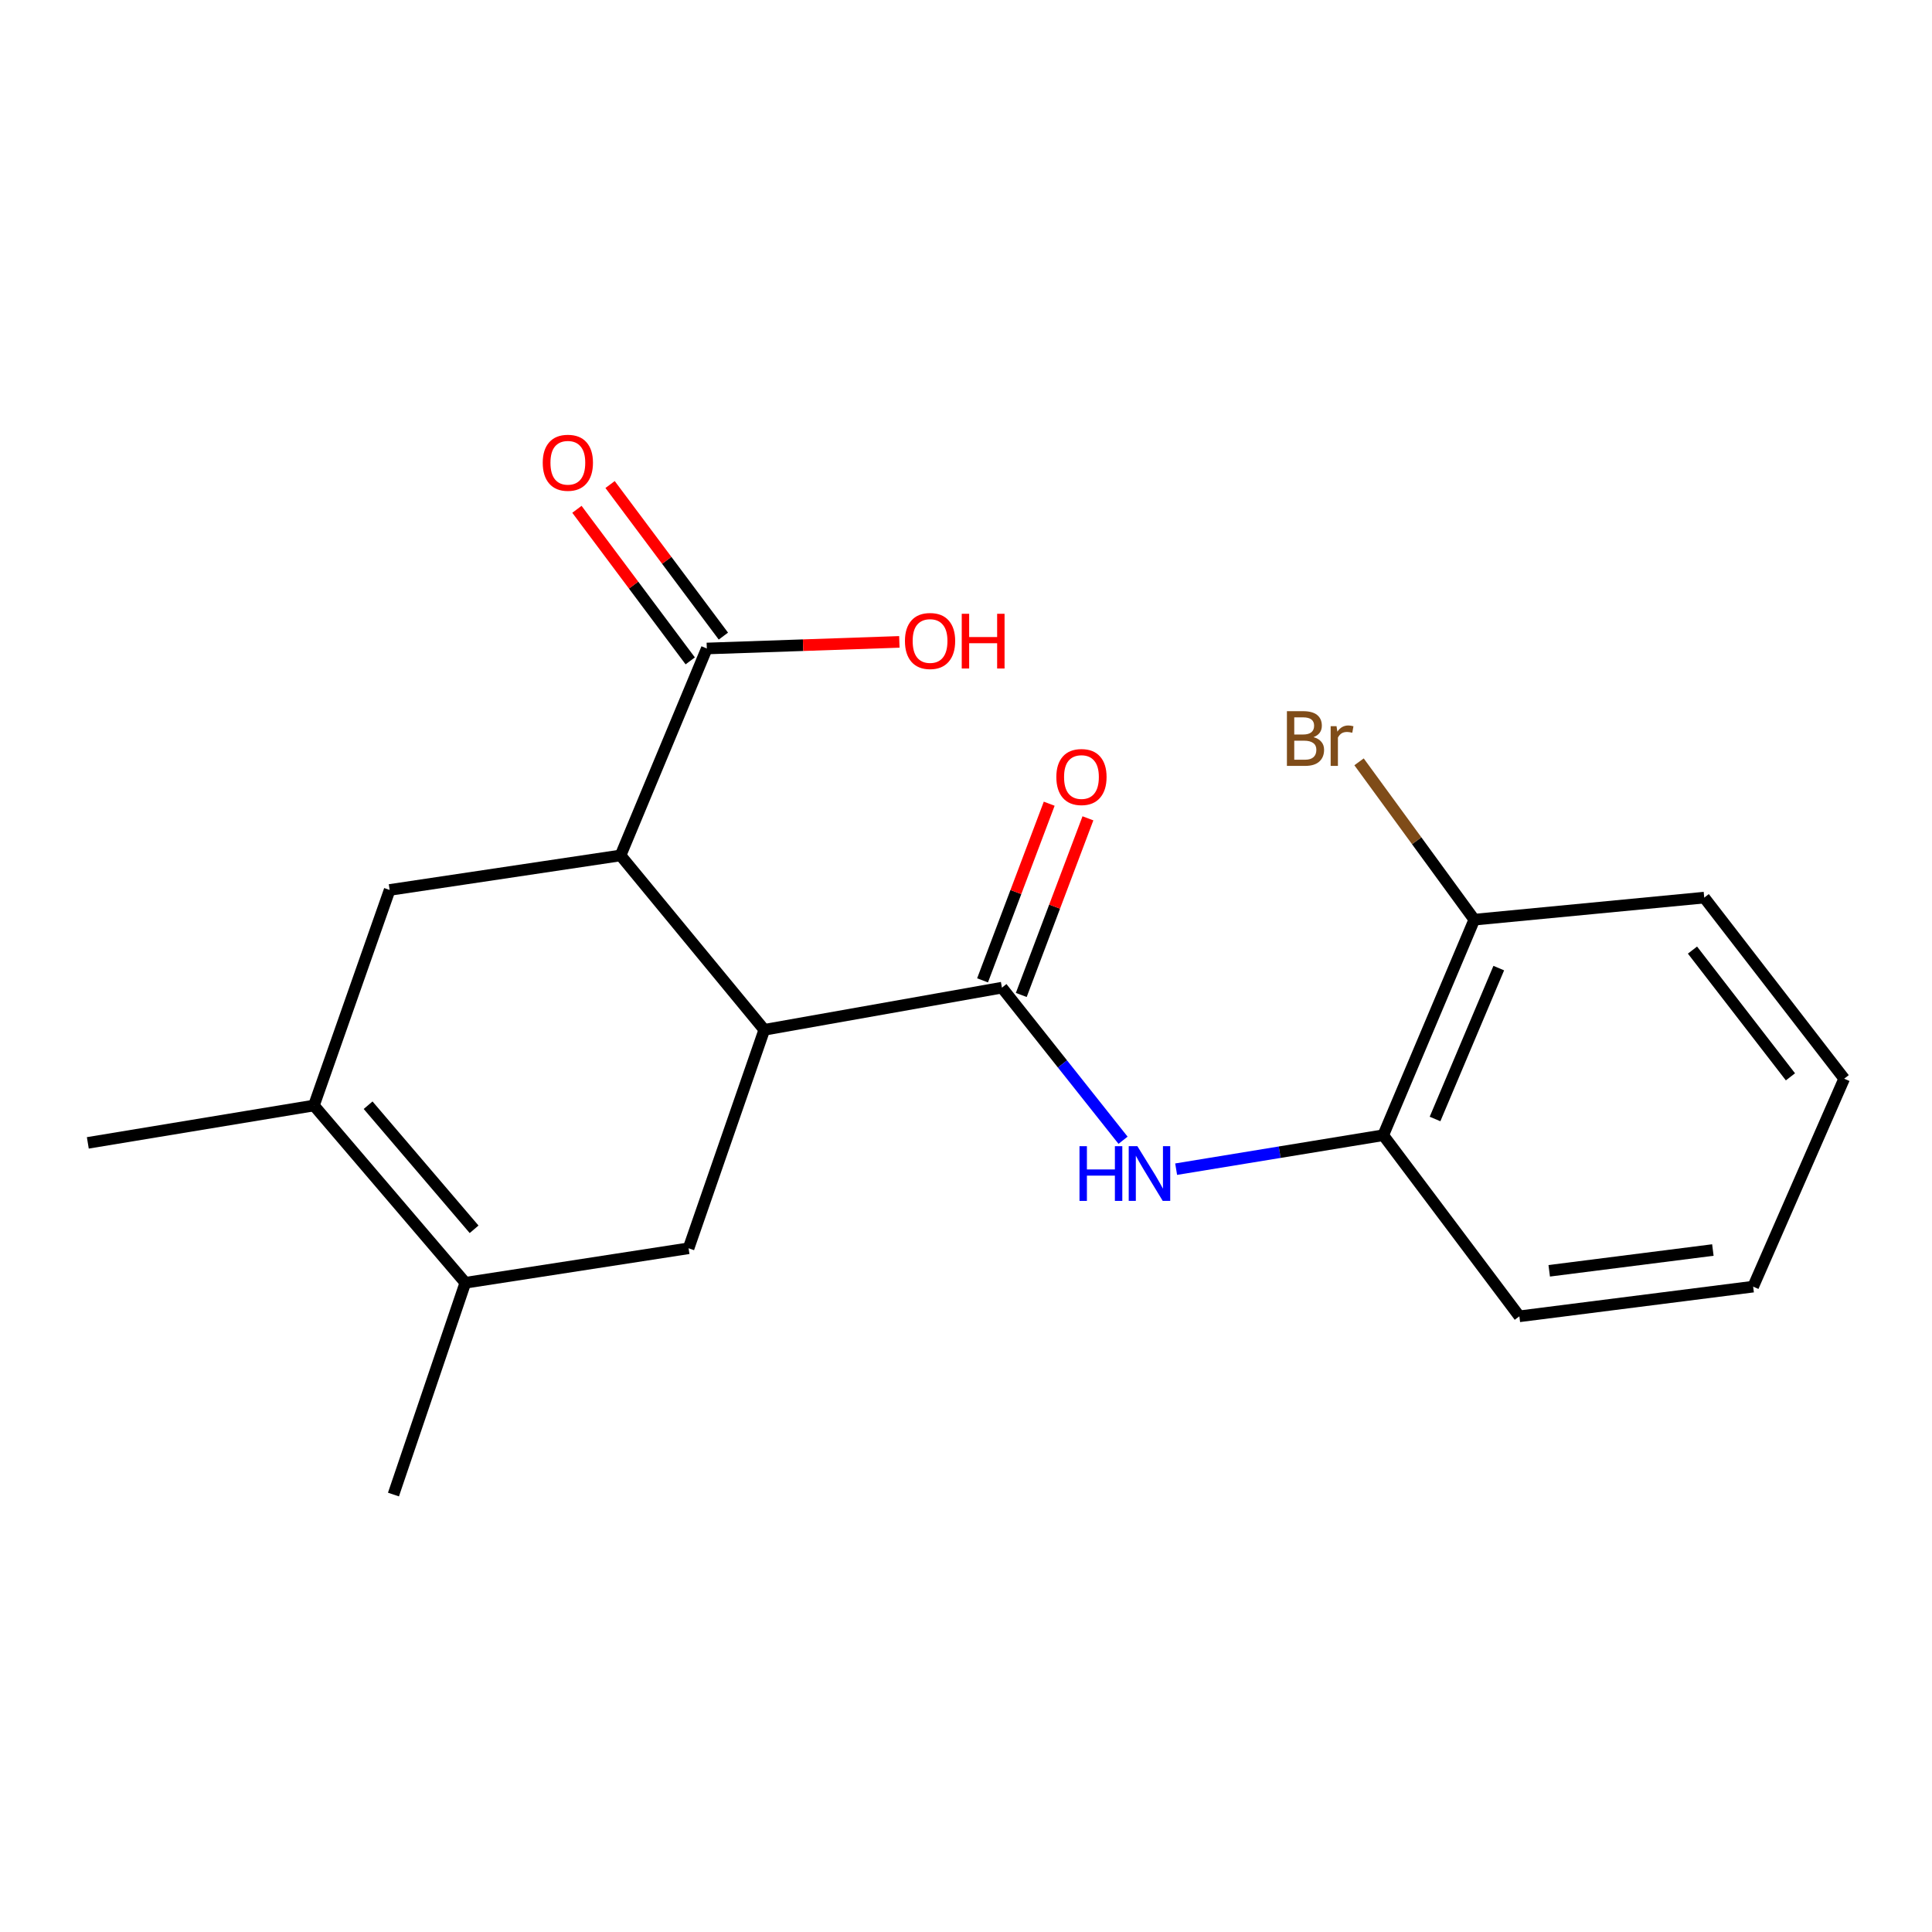 <?xml version='1.0' encoding='iso-8859-1'?>
<svg version='1.1' baseProfile='full'
              xmlns='http://www.w3.org/2000/svg'
                      xmlns:rdkit='http://www.rdkit.org/xml'
                      xmlns:xlink='http://www.w3.org/1999/xlink'
                  xml:space='preserve'
width='1000px' height='1000px' viewBox='0 0 1000 1000'>
<!-- END OF HEADER -->
<rect style='opacity:1.0;fill:#FFFFFF;stroke:none' width='1000' height='1000' x='0' y='0'> </rect>
<path class='bond-0' d='M 518.591,511.21 L 395.597,533.027' style='fill:none;fill-rule:evenodd;stroke:#000000;stroke-width:6px;stroke-linecap:butt;stroke-linejoin:miter;stroke-opacity:1' />
<path class='bond-4' d='M 518.591,511.21 L 549.939,550.702' style='fill:none;fill-rule:evenodd;stroke:#000000;stroke-width:6px;stroke-linecap:butt;stroke-linejoin:miter;stroke-opacity:1' />
<path class='bond-4' d='M 549.939,550.702 L 581.287,590.194' style='fill:none;fill-rule:evenodd;stroke:#0000FF;stroke-width:6px;stroke-linecap:butt;stroke-linejoin:miter;stroke-opacity:1' />
<path class='bond-9' d='M 528.613,514.992 L 545.862,469.277' style='fill:none;fill-rule:evenodd;stroke:#000000;stroke-width:6px;stroke-linecap:butt;stroke-linejoin:miter;stroke-opacity:1' />
<path class='bond-9' d='M 545.862,469.277 L 563.112,423.563' style='fill:none;fill-rule:evenodd;stroke:#FF0000;stroke-width:6px;stroke-linecap:butt;stroke-linejoin:miter;stroke-opacity:1' />
<path class='bond-9' d='M 508.569,507.429 L 525.818,461.714' style='fill:none;fill-rule:evenodd;stroke:#000000;stroke-width:6px;stroke-linecap:butt;stroke-linejoin:miter;stroke-opacity:1' />
<path class='bond-9' d='M 525.818,461.714 L 543.068,415.999' style='fill:none;fill-rule:evenodd;stroke:#FF0000;stroke-width:6px;stroke-linecap:butt;stroke-linejoin:miter;stroke-opacity:1' />
<path class='bond-1' d='M 395.597,533.027 L 321.198,442.774' style='fill:none;fill-rule:evenodd;stroke:#000000;stroke-width:6px;stroke-linecap:butt;stroke-linejoin:miter;stroke-opacity:1' />
<path class='bond-5' d='M 395.597,533.027 L 356.404,646.106' style='fill:none;fill-rule:evenodd;stroke:#000000;stroke-width:6px;stroke-linecap:butt;stroke-linejoin:miter;stroke-opacity:1' />
<path class='bond-6' d='M 321.198,442.774 L 201.679,460.639' style='fill:none;fill-rule:evenodd;stroke:#000000;stroke-width:6px;stroke-linecap:butt;stroke-linejoin:miter;stroke-opacity:1' />
<path class='bond-7' d='M 321.198,442.774 L 365.842,335.657' style='fill:none;fill-rule:evenodd;stroke:#000000;stroke-width:6px;stroke-linecap:butt;stroke-linejoin:miter;stroke-opacity:1' />
<path class='bond-2' d='M 240.86,663.959 L 356.404,646.106' style='fill:none;fill-rule:evenodd;stroke:#000000;stroke-width:6px;stroke-linecap:butt;stroke-linejoin:miter;stroke-opacity:1' />
<path class='bond-3' d='M 240.86,663.959 L 162.486,572.208' style='fill:none;fill-rule:evenodd;stroke:#000000;stroke-width:6px;stroke-linecap:butt;stroke-linejoin:miter;stroke-opacity:1' />
<path class='bond-3' d='M 245.393,636.282 L 190.532,572.056' style='fill:none;fill-rule:evenodd;stroke:#000000;stroke-width:6px;stroke-linecap:butt;stroke-linejoin:miter;stroke-opacity:1' />
<path class='bond-14' d='M 240.86,663.959 L 203.655,773.576' style='fill:none;fill-rule:evenodd;stroke:#000000;stroke-width:6px;stroke-linecap:butt;stroke-linejoin:miter;stroke-opacity:1' />
<path class='bond-15' d='M 162.486,572.208 L 45.455,591.548' style='fill:none;fill-rule:evenodd;stroke:#000000;stroke-width:6px;stroke-linecap:butt;stroke-linejoin:miter;stroke-opacity:1' />
<path class='bond-20' d='M 162.486,572.208 L 201.679,460.639' style='fill:none;fill-rule:evenodd;stroke:#000000;stroke-width:6px;stroke-linecap:butt;stroke-linejoin:miter;stroke-opacity:1' />
<path class='bond-8' d='M 608.771,605.162 L 662.371,596.373' style='fill:none;fill-rule:evenodd;stroke:#0000FF;stroke-width:6px;stroke-linecap:butt;stroke-linejoin:miter;stroke-opacity:1' />
<path class='bond-8' d='M 662.371,596.373 L 715.972,587.585' style='fill:none;fill-rule:evenodd;stroke:#000000;stroke-width:6px;stroke-linecap:butt;stroke-linejoin:miter;stroke-opacity:1' />
<path class='bond-10' d='M 374.421,329.244 L 345.099,290.018' style='fill:none;fill-rule:evenodd;stroke:#000000;stroke-width:6px;stroke-linecap:butt;stroke-linejoin:miter;stroke-opacity:1' />
<path class='bond-10' d='M 345.099,290.018 L 315.777,250.792' style='fill:none;fill-rule:evenodd;stroke:#FF0000;stroke-width:6px;stroke-linecap:butt;stroke-linejoin:miter;stroke-opacity:1' />
<path class='bond-10' d='M 357.262,342.071 L 327.94,302.845' style='fill:none;fill-rule:evenodd;stroke:#000000;stroke-width:6px;stroke-linecap:butt;stroke-linejoin:miter;stroke-opacity:1' />
<path class='bond-10' d='M 327.94,302.845 L 298.617,263.619' style='fill:none;fill-rule:evenodd;stroke:#FF0000;stroke-width:6px;stroke-linecap:butt;stroke-linejoin:miter;stroke-opacity:1' />
<path class='bond-12' d='M 365.842,335.657 L 415.674,333.948' style='fill:none;fill-rule:evenodd;stroke:#000000;stroke-width:6px;stroke-linecap:butt;stroke-linejoin:miter;stroke-opacity:1' />
<path class='bond-12' d='M 415.674,333.948 L 465.507,332.239' style='fill:none;fill-rule:evenodd;stroke:#FF0000;stroke-width:6px;stroke-linecap:butt;stroke-linejoin:miter;stroke-opacity:1' />
<path class='bond-11' d='M 715.972,587.585 L 763.091,476.016' style='fill:none;fill-rule:evenodd;stroke:#000000;stroke-width:6px;stroke-linecap:butt;stroke-linejoin:miter;stroke-opacity:1' />
<path class='bond-11' d='M 742.775,579.185 L 775.759,501.087' style='fill:none;fill-rule:evenodd;stroke:#000000;stroke-width:6px;stroke-linecap:butt;stroke-linejoin:miter;stroke-opacity:1' />
<path class='bond-16' d='M 715.972,587.585 L 786.419,681.324' style='fill:none;fill-rule:evenodd;stroke:#000000;stroke-width:6px;stroke-linecap:butt;stroke-linejoin:miter;stroke-opacity:1' />
<path class='bond-13' d='M 763.091,476.016 L 733.269,435.169' style='fill:none;fill-rule:evenodd;stroke:#000000;stroke-width:6px;stroke-linecap:butt;stroke-linejoin:miter;stroke-opacity:1' />
<path class='bond-13' d='M 733.269,435.169 L 703.446,394.321' style='fill:none;fill-rule:evenodd;stroke:#7F4C19;stroke-width:6px;stroke-linecap:butt;stroke-linejoin:miter;stroke-opacity:1' />
<path class='bond-17' d='M 763.091,476.016 L 882.11,464.603' style='fill:none;fill-rule:evenodd;stroke:#000000;stroke-width:6px;stroke-linecap:butt;stroke-linejoin:miter;stroke-opacity:1' />
<path class='bond-18' d='M 786.419,681.324 L 907.426,665.959' style='fill:none;fill-rule:evenodd;stroke:#000000;stroke-width:6px;stroke-linecap:butt;stroke-linejoin:miter;stroke-opacity:1' />
<path class='bond-18' d='M 801.872,657.767 L 886.576,647.011' style='fill:none;fill-rule:evenodd;stroke:#000000;stroke-width:6px;stroke-linecap:butt;stroke-linejoin:miter;stroke-opacity:1' />
<path class='bond-21' d='M 882.11,464.603 L 954.545,558.33' style='fill:none;fill-rule:evenodd;stroke:#000000;stroke-width:6px;stroke-linecap:butt;stroke-linejoin:miter;stroke-opacity:1' />
<path class='bond-21' d='M 876.025,491.762 L 926.729,557.371' style='fill:none;fill-rule:evenodd;stroke:#000000;stroke-width:6px;stroke-linecap:butt;stroke-linejoin:miter;stroke-opacity:1' />
<path class='bond-19' d='M 907.426,665.959 L 954.545,558.33' style='fill:none;fill-rule:evenodd;stroke:#000000;stroke-width:6px;stroke-linecap:butt;stroke-linejoin:miter;stroke-opacity:1' />
<path  class='atom-5' d='M 558.745 593.265
L 562.585 593.265
L 562.585 605.305
L 577.065 605.305
L 577.065 593.265
L 580.905 593.265
L 580.905 621.585
L 577.065 621.585
L 577.065 608.505
L 562.585 608.505
L 562.585 621.585
L 558.745 621.585
L 558.745 593.265
' fill='#0000FF'/>
<path  class='atom-5' d='M 588.705 593.265
L 597.985 608.265
Q 598.905 609.745, 600.385 612.425
Q 601.865 615.105, 601.945 615.265
L 601.945 593.265
L 605.705 593.265
L 605.705 621.585
L 601.825 621.585
L 591.865 605.185
Q 590.705 603.265, 589.465 601.065
Q 588.265 598.865, 587.905 598.185
L 587.905 621.585
L 584.225 621.585
L 584.225 593.265
L 588.705 593.265
' fill='#0000FF'/>
<path  class='atom-10' d='M 546.759 402.186
Q 546.759 395.386, 550.119 391.586
Q 553.479 387.786, 559.759 387.786
Q 566.039 387.786, 569.399 391.586
Q 572.759 395.386, 572.759 402.186
Q 572.759 409.066, 569.359 412.986
Q 565.959 416.866, 559.759 416.866
Q 553.519 416.866, 550.119 412.986
Q 546.759 409.106, 546.759 402.186
M 559.759 413.666
Q 564.079 413.666, 566.399 410.786
Q 568.759 407.866, 568.759 402.186
Q 568.759 396.626, 566.399 393.826
Q 564.079 390.986, 559.759 390.986
Q 555.439 390.986, 553.079 393.786
Q 550.759 396.586, 550.759 402.186
Q 550.759 407.906, 553.079 410.786
Q 555.439 413.666, 559.759 413.666
' fill='#FF0000'/>
<path  class='atom-11' d='M 280.919 239.522
Q 280.919 232.722, 284.279 228.922
Q 287.639 225.122, 293.919 225.122
Q 300.199 225.122, 303.559 228.922
Q 306.919 232.722, 306.919 239.522
Q 306.919 246.402, 303.519 250.322
Q 300.119 254.202, 293.919 254.202
Q 287.679 254.202, 284.279 250.322
Q 280.919 246.442, 280.919 239.522
M 293.919 251.002
Q 298.239 251.002, 300.559 248.122
Q 302.919 245.202, 302.919 239.522
Q 302.919 233.962, 300.559 231.162
Q 298.239 228.322, 293.919 228.322
Q 289.599 228.322, 287.239 231.122
Q 284.919 233.922, 284.919 239.522
Q 284.919 245.242, 287.239 248.122
Q 289.599 251.002, 293.919 251.002
' fill='#FF0000'/>
<path  class='atom-13' d='M 468.397 331.774
Q 468.397 324.974, 471.757 321.174
Q 475.117 317.374, 481.397 317.374
Q 487.677 317.374, 491.037 321.174
Q 494.397 324.974, 494.397 331.774
Q 494.397 338.654, 490.997 342.574
Q 487.597 346.454, 481.397 346.454
Q 475.157 346.454, 471.757 342.574
Q 468.397 338.694, 468.397 331.774
M 481.397 343.254
Q 485.717 343.254, 488.037 340.374
Q 490.397 337.454, 490.397 331.774
Q 490.397 326.214, 488.037 323.414
Q 485.717 320.574, 481.397 320.574
Q 477.077 320.574, 474.717 323.374
Q 472.397 326.174, 472.397 331.774
Q 472.397 337.494, 474.717 340.374
Q 477.077 343.254, 481.397 343.254
' fill='#FF0000'/>
<path  class='atom-13' d='M 497.797 317.694
L 501.637 317.694
L 501.637 329.734
L 516.117 329.734
L 516.117 317.694
L 519.957 317.694
L 519.957 346.014
L 516.117 346.014
L 516.117 332.934
L 501.637 332.934
L 501.637 346.014
L 497.797 346.014
L 497.797 317.694
' fill='#FF0000'/>
<path  class='atom-14' d='M 679.864 381.545
Q 682.584 382.305, 683.944 383.985
Q 685.344 385.625, 685.344 388.065
Q 685.344 391.985, 682.824 394.225
Q 680.344 396.425, 675.624 396.425
L 666.104 396.425
L 666.104 368.105
L 674.464 368.105
Q 679.304 368.105, 681.744 370.065
Q 684.184 372.025, 684.184 375.625
Q 684.184 379.905, 679.864 381.545
M 669.904 371.305
L 669.904 380.185
L 674.464 380.185
Q 677.264 380.185, 678.704 379.065
Q 680.184 377.905, 680.184 375.625
Q 680.184 371.305, 674.464 371.305
L 669.904 371.305
M 675.624 393.225
Q 678.384 393.225, 679.864 391.905
Q 681.344 390.585, 681.344 388.065
Q 681.344 385.745, 679.704 384.585
Q 678.104 383.385, 675.024 383.385
L 669.904 383.385
L 669.904 393.225
L 675.624 393.225
' fill='#7F4C19'/>
<path  class='atom-14' d='M 691.784 375.865
L 692.224 378.705
Q 694.384 375.505, 697.904 375.505
Q 699.024 375.505, 700.544 375.905
L 699.944 379.265
Q 698.224 378.865, 697.264 378.865
Q 695.584 378.865, 694.464 379.545
Q 693.384 380.185, 692.504 381.745
L 692.504 396.425
L 688.744 396.425
L 688.744 375.865
L 691.784 375.865
' fill='#7F4C19'/>
</svg>
